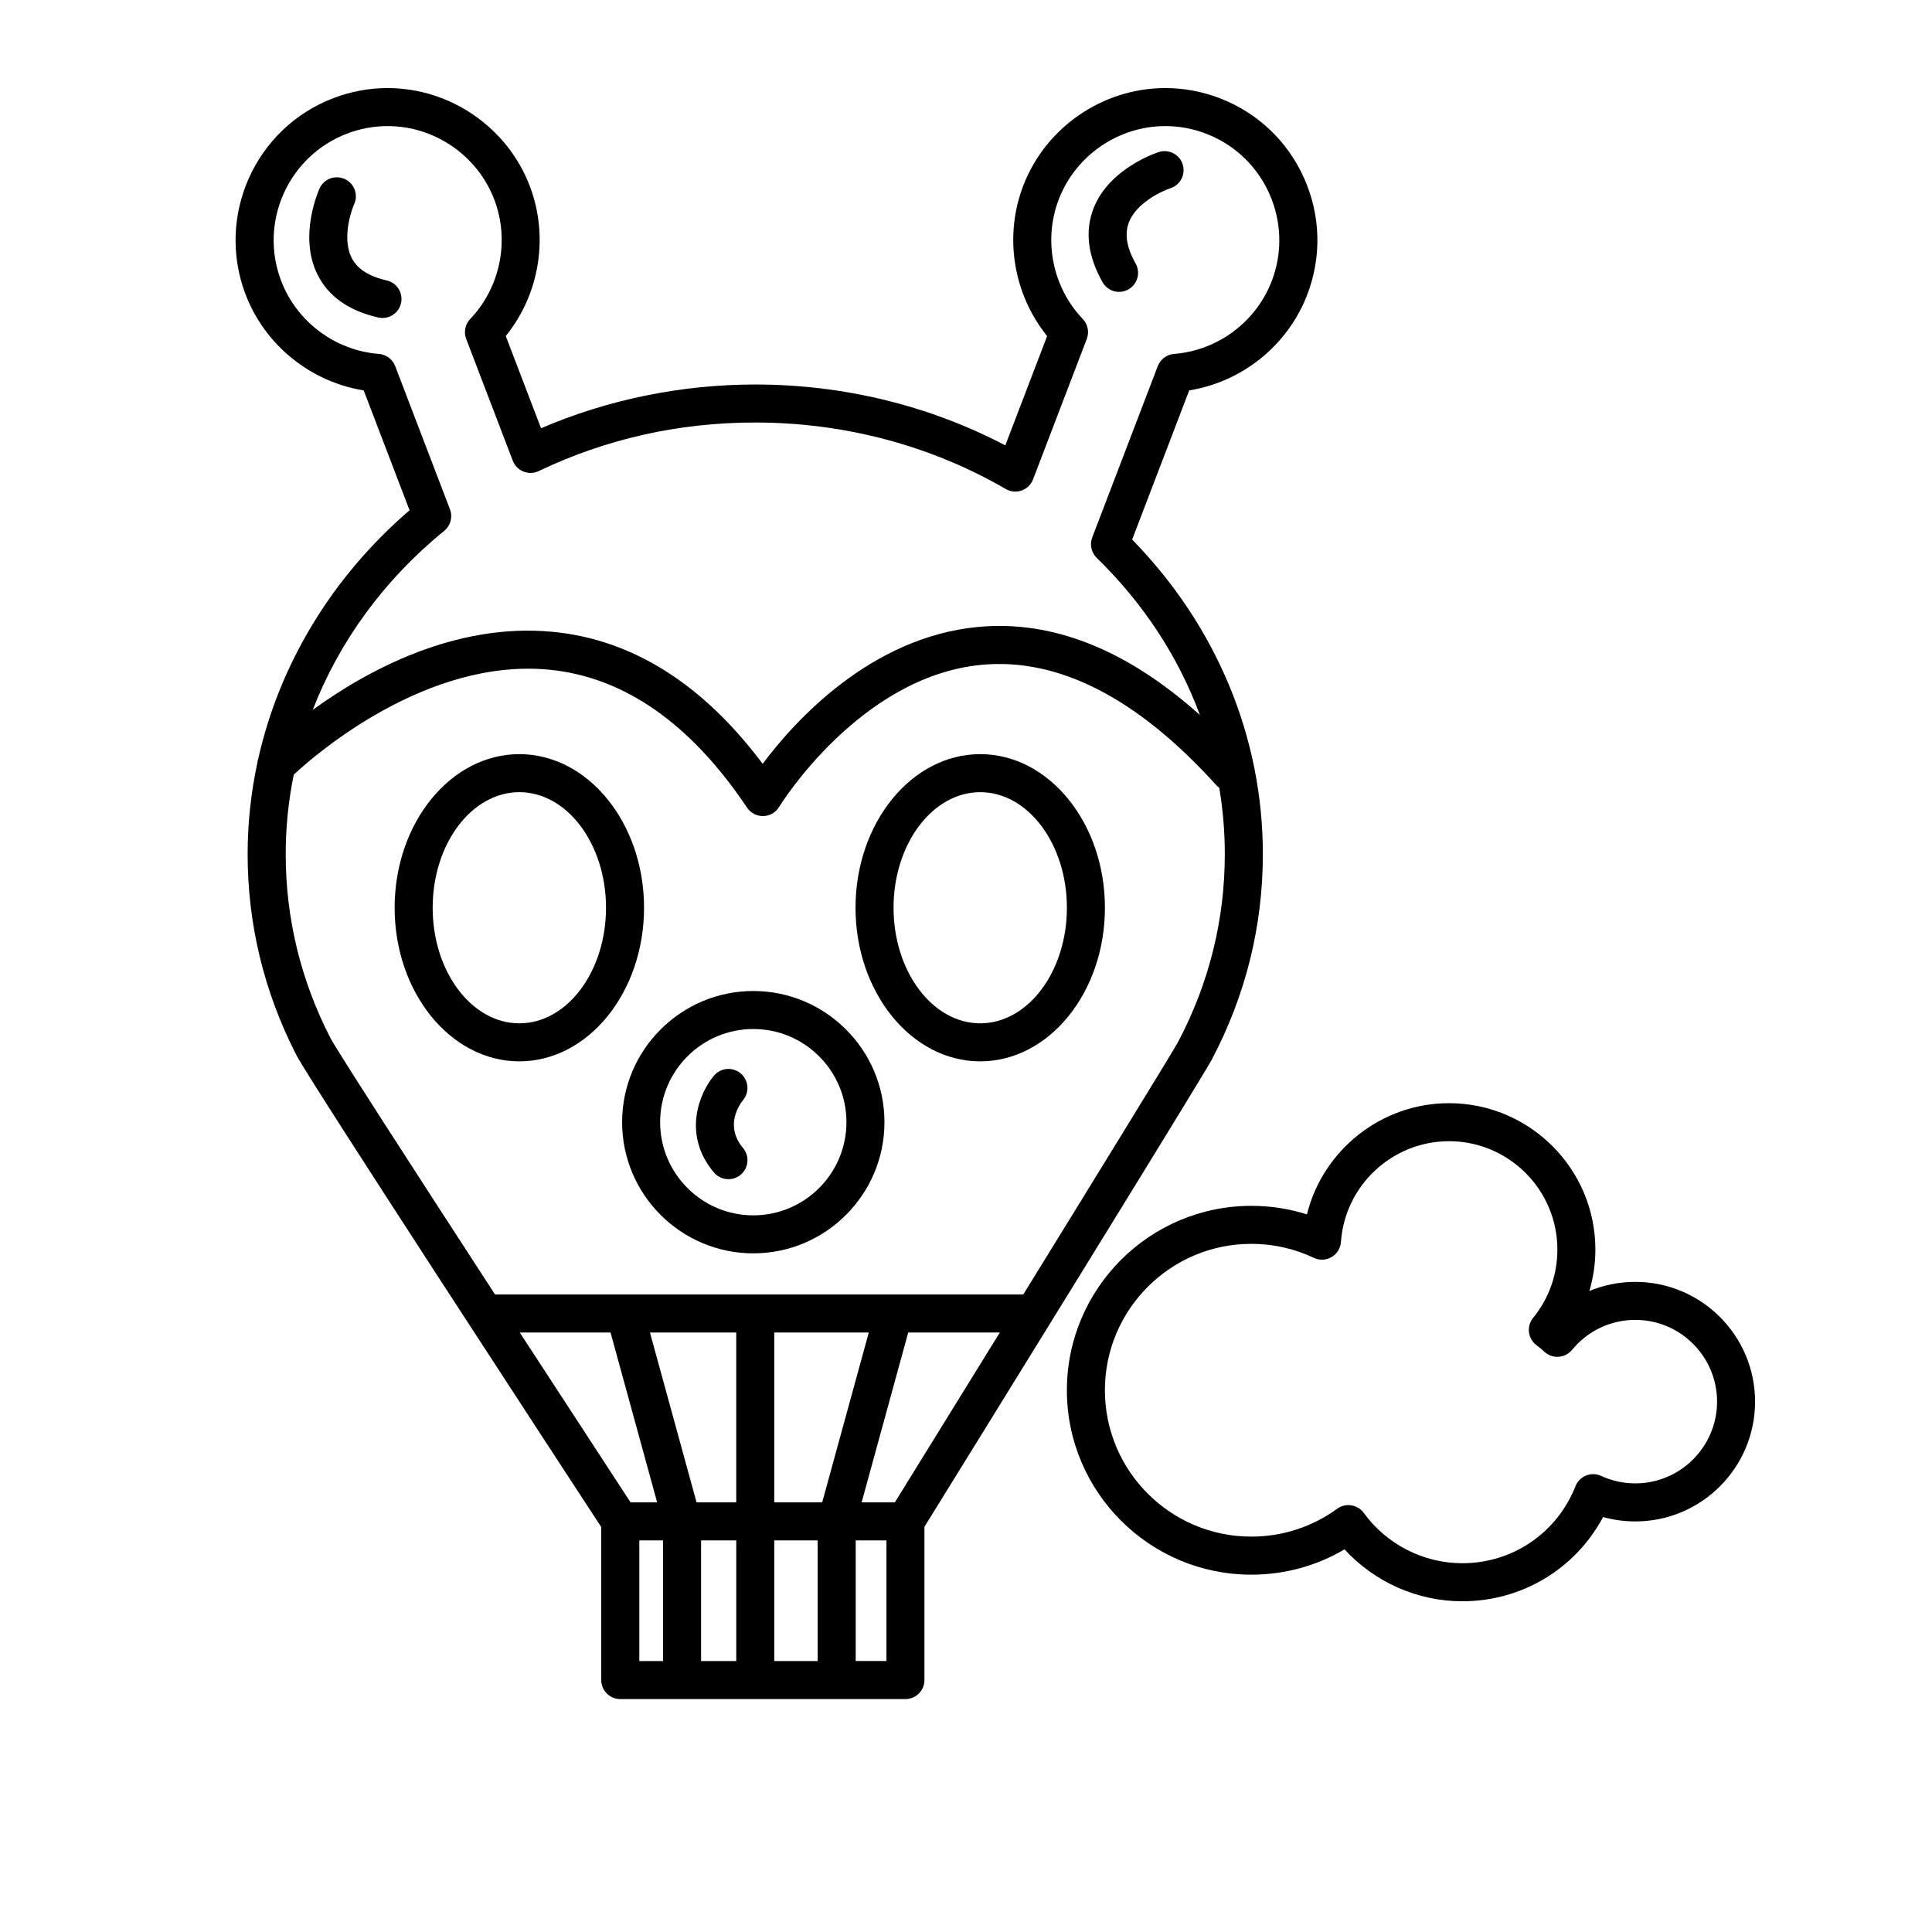 <?xml version="1.0" encoding="UTF-8"?>
<!-- Uploaded to: SVG Repo, www.svgrepo.com, Generator: SVG Repo Mixer Tools -->
<svg fill="#000000" width="800px" height="800px" version="1.1" viewBox="144 144 512 512" xmlns="http://www.w3.org/2000/svg">
 <g>
  <path d="m281.63 425.27c18.223 0 33.047-18.262 33.047-40.707 0-22.445-14.824-40.707-33.047-40.707-18.223 0-33.047 18.262-33.047 40.707 0 22.445 14.824 40.707 33.047 40.707zm0-71.336c12.664 0 22.969 13.738 22.969 30.629s-10.305 30.629-22.969 30.629c-12.664 0-22.969-13.738-22.969-30.629 0-16.887 10.301-30.629 22.969-30.629z"/>
  <path d="m403.77 425.27c18.223 0 33.047-18.262 33.047-40.707 0-22.445-14.824-40.707-33.047-40.707s-33.047 18.262-33.047 40.707c0 22.445 14.824 40.707 33.047 40.707zm0-71.336c12.664 0 22.969 13.738 22.969 30.629s-10.305 30.629-22.969 30.629-22.969-13.738-22.969-30.629c-0.004-16.887 10.301-30.629 22.969-30.629z"/>
  <path d="m343.63 476.15c19.168 0 34.762-15.594 34.762-34.762s-15.594-34.762-34.762-34.762c-19.168 0-34.762 15.594-34.762 34.762s15.594 34.762 34.762 34.762zm0-59.449c13.613 0 24.688 11.074 24.688 24.688s-11.074 24.688-24.688 24.688c-13.613 0-24.688-11.074-24.688-24.688s11.074-24.688 24.688-24.688z"/>
  <path d="m337.05 456.5c1.145 0 2.297-0.387 3.242-1.184 2.129-1.793 2.402-4.969 0.609-7.098-4.965-5.898-0.863-11.59 0.023-12.684 1.766-2.129 1.484-5.285-0.633-7.07-2.129-1.793-5.309-1.52-7.098 0.609-3.734 4.434-8.539 15.496 0 25.637 0.996 1.18 2.422 1.789 3.856 1.789z"/>
  <path d="m465.2 424.69c8.938-17.012 13.469-35.297 13.469-54.348 0-30.977-12.273-60.449-34.637-83.355l15.121-39.527c14.078-2.269 26.152-11.961 31.293-25.402 3.848-10.055 3.547-21.008-0.844-30.836-4.391-9.832-12.344-17.363-22.398-21.211-4.633-1.773-9.477-2.672-14.395-2.672-16.59 0-31.723 10.414-37.652 25.914-5.141 13.438-2.621 28.715 6.348 39.801l-11.086 28.977c-20.152-10.57-42.938-16.133-66.273-16.133-19.594 0-39.098 3.996-56.762 11.598l-9.352-24.441c8.969-11.086 11.492-26.363 6.348-39.801-5.93-15.5-21.062-25.914-37.652-25.914-4.922 0-9.762 0.898-14.395 2.672-20.758 7.941-31.184 31.289-23.242 52.047 5.141 13.438 17.215 23.133 31.293 25.402l12.152 31.762c-20.586 17.719-34.508 40.832-40.121 65.949-0.121 0.363-0.203 0.738-0.238 1.117-1.676 7.863-2.551 15.914-2.551 24.055 0 18.504 4.293 36.316 12.758 52.949 0.078 0.172 0.164 0.34 0.262 0.504 4.625 8.5 69.742 108.14 80.691 124.89v40.547c0 2.781 2.254 5.039 5.039 5.039h75.57c2.781 0 5.039-2.258 5.039-5.039v-40.617c10.457-16.883 73.715-119.16 76.215-123.92zm-183.46 72.441h24.059l12.348 45.012h-7.043c-9.023-13.805-19.281-29.523-29.363-45.012zm46.855 45.012-12.352-45.012h22.867v45.012zm10.52 10.078v31.973h-9.32v-31.973zm10.074 0h11.504v31.973h-11.504zm0-10.078v-45.012h25.051l-12.352 45.012zm35.5-45.012h24.277c-9.531 15.441-19.246 31.16-27.816 45.012h-8.809zm-122.97-212.45c1.688-1.375 2.305-3.676 1.527-5.707l-14.52-37.957c-0.695-1.816-2.375-3.07-4.312-3.223-11.586-0.906-21.75-8.5-25.898-19.34-5.957-15.566 1.863-33.078 17.43-39.035 3.477-1.332 7.109-2.004 10.793-2.004 12.441 0 23.793 7.812 28.238 19.438 4.148 10.844 1.645 23.281-6.375 31.688-1.344 1.406-1.754 3.461-1.059 5.277l12.348 32.277c0.504 1.312 1.531 2.359 2.84 2.879 1.309 0.52 2.773 0.473 4.043-0.137 17.836-8.535 37.145-12.867 57.379-12.867 23.578 0 46.531 6.094 66.379 17.625 1.277 0.742 2.816 0.887 4.207 0.395 1.395-0.492 2.5-1.57 3.027-2.949l14.242-37.223c0.695-1.816 0.281-3.871-1.059-5.277-8.02-8.406-10.523-20.844-6.375-31.688 4.449-11.625 15.797-19.438 28.238-19.438 3.684 0 7.316 0.676 10.793 2.004 15.566 5.957 23.387 23.469 17.43 39.035-4.148 10.844-14.312 18.434-25.898 19.34-1.938 0.152-3.617 1.406-4.312 3.223l-17.375 45.418c-0.719 1.879-0.25 4.008 1.191 5.41 12.414 12.086 21.664 26.281 27.348 41.652-19.414-17.402-39.184-25.25-58.93-23.336-28.555 2.766-48.625 25.133-56.949 36.266-15.871-21.203-34.562-32.965-55.645-34.988-26.129-2.504-49.629 10.547-63.582 20.684 6.984-18.066 18.871-34.453 34.836-47.441zm-30.219 134.28c-0.004-0.012-0.012-0.02-0.016-0.031-7.809-15.262-11.77-31.613-11.77-48.59 0-7.117 0.727-14.164 2.133-21.059 5.883-5.461 35.258-30.941 67.707-27.801 19.816 1.918 37.457 14.219 52.426 36.555 0.938 1.398 2.508 2.231 4.188 2.231h0.117c1.723-0.039 3.305-0.957 4.195-2.43 0.211-0.344 21.27-34.551 53.605-37.645 20.402-1.953 41.34 8.77 62.234 31.871 0.246 0.273 0.516 0.508 0.801 0.711 0.969 5.769 1.469 11.637 1.469 17.566 0 17.402-4.144 34.109-12.312 49.66-1.203 2.277-19.953 32.777-41.098 67.051h-139.99c-22.25-34.223-42.074-64.938-43.68-68.074-0.004-0.004-0.008-0.008-0.008-0.016zm81.922 133.26h6.297v31.973h-6.297zm65.496 31.969h-8.145v-31.973h8.145z"/>
  <path d="m246.48 218.32c-4.777-1.086-7.828-3.062-9.32-6.043-2.434-4.863-0.32-11.883 0.703-14.18 1.141-2.531 0.02-5.508-2.508-6.656-2.531-1.152-5.519-0.031-6.672 2.5-0.23 0.512-5.617 12.598-0.566 22.781 2.875 5.801 8.305 9.645 16.129 11.422 0.375 0.086 0.75 0.125 1.121 0.125 2.301 0 4.379-1.586 4.906-3.922 0.617-2.711-1.082-5.41-3.793-6.027z"/>
  <path d="m440.57 221.35c0.836 0 1.684-0.207 2.465-0.648 2.426-1.363 3.285-4.434 1.922-6.859-2.402-4.273-2.981-7.859-1.773-10.965 1.973-5.07 8.598-8.211 10.988-8.992 2.641-0.852 4.098-3.68 3.254-6.328-0.848-2.648-3.676-4.113-6.332-3.269-0.535 0.172-13.109 4.289-17.27 14.867-2.371 6.023-1.578 12.629 2.352 19.621 0.922 1.648 2.633 2.574 4.394 2.574z"/>
  <path d="m577.37 483.71c-4.242 0-8.367 0.836-12.172 2.418 1.047-3.547 1.594-7.246 1.594-10.98 0-21.391-17.402-38.793-38.793-38.793-18.023 0-33.441 12.5-37.648 29.469-4.742-1.504-9.676-2.262-14.746-2.262-26.945 0-48.871 21.922-48.871 48.871 0 26.945 21.922 48.871 48.871 48.871 8.785 0 17.242-2.305 24.711-6.703 7.969 8.688 19.32 13.754 31.211 13.754 15.832 0 29.996-8.617 37.305-22.324 2.766 0.773 5.621 1.164 8.543 1.164 17.5 0 31.738-14.238 31.738-31.738-0.004-17.508-14.242-31.746-31.742-31.746zm0 53.402c-3.156 0-6.199-0.668-9.055-1.984-1.258-0.582-2.699-0.617-3.984-0.102-1.285 0.516-2.301 1.539-2.812 2.828-4.894 12.402-16.668 20.418-29.996 20.418-10.285 0-20.047-4.984-26.105-13.328-0.785-1.082-1.969-1.809-3.289-2.016-0.262-0.043-0.527-0.062-0.789-0.062-1.059 0-2.094 0.332-2.961 0.961-6.656 4.836-14.531 7.391-22.777 7.391-21.391 0-38.793-17.402-38.793-38.793s17.402-38.793 38.793-38.793c5.797 0 11.375 1.25 16.578 3.711 1.504 0.711 3.266 0.637 4.703-0.207s2.363-2.34 2.481-4c1.035-14.977 13.613-26.707 28.637-26.707 15.836 0 28.719 12.883 28.719 28.719 0 6.676-2.227 12.938-6.434 18.109-0.859 1.055-1.254 2.414-1.098 3.769 0.16 1.352 0.859 2.582 1.941 3.41 0.773 0.594 1.508 1.207 2.176 1.816 1.02 0.938 2.387 1.41 3.762 1.312 1.383-0.098 2.664-0.762 3.539-1.832 4.141-5.051 10.25-7.949 16.77-7.949 11.945 0 21.664 9.719 21.664 21.664-0.004 11.945-9.723 21.664-21.668 21.664z"/>
 </g>
</svg>